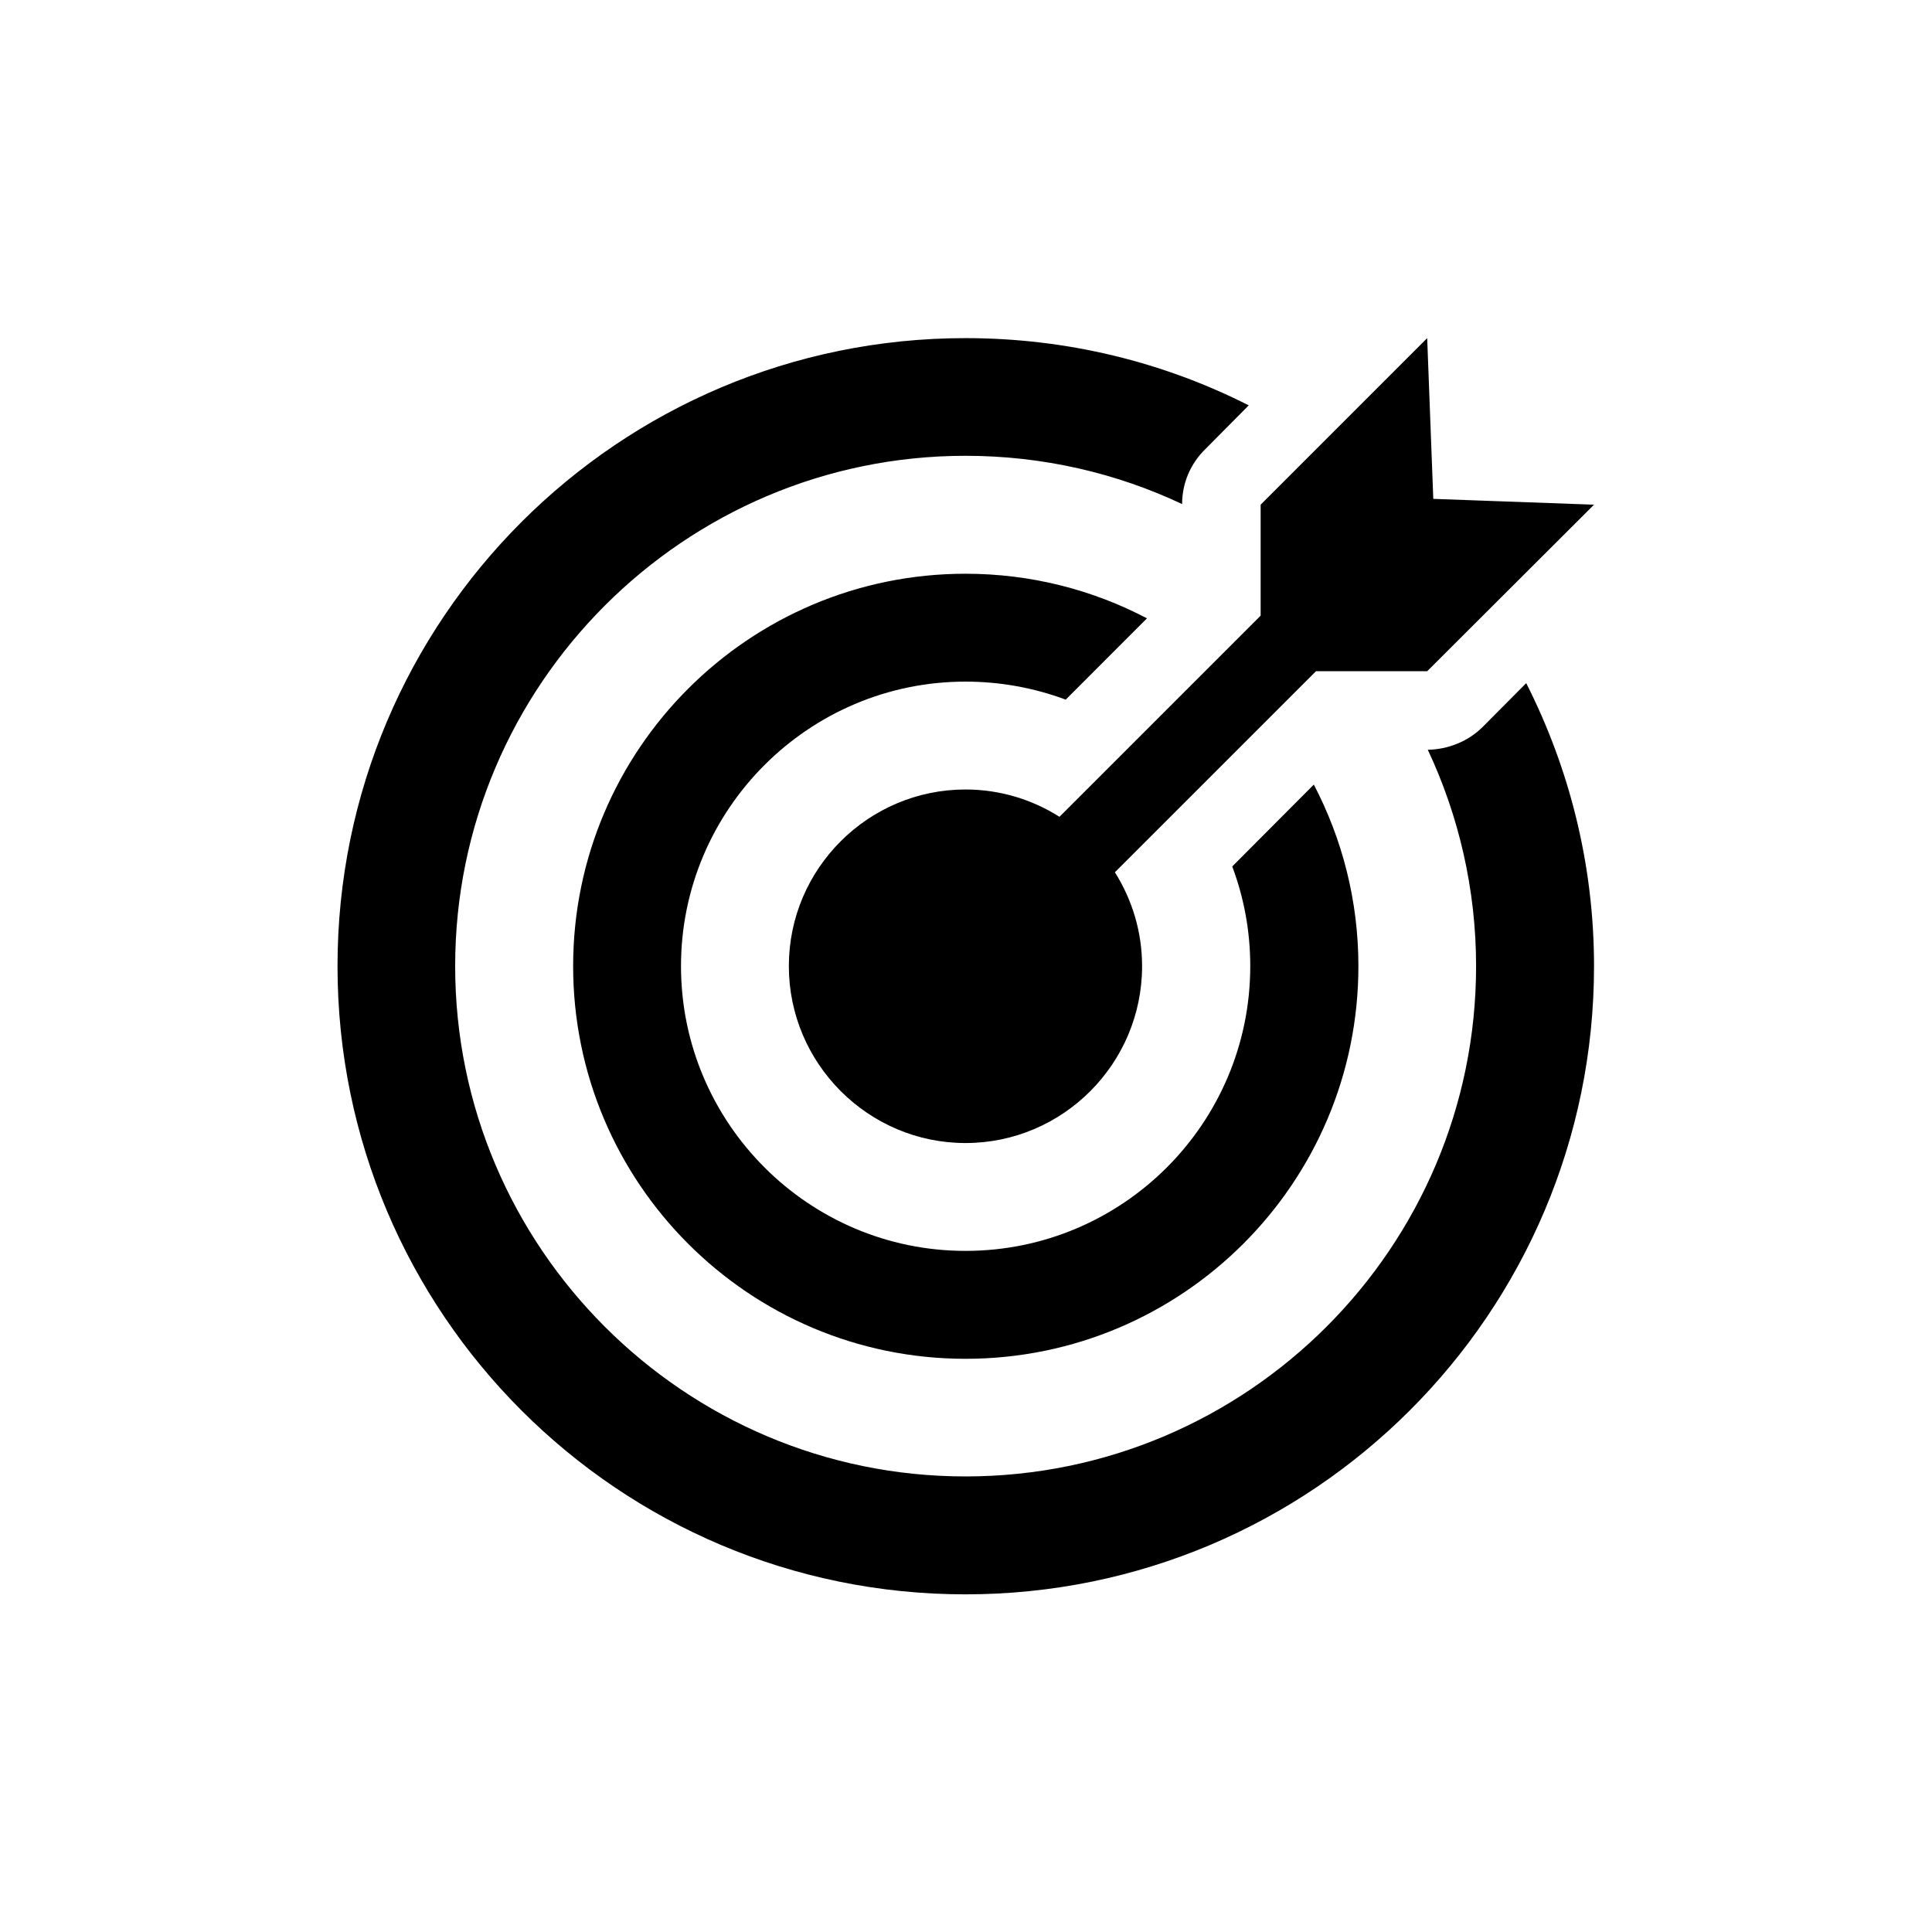 <?xml version="1.0" encoding="UTF-8" standalone="no"?> <svg xmlns:dc="http://purl.org/dc/elements/1.1/" xmlns:cc="http://creativecommons.org/ns#" xmlns:rdf="http://www.w3.org/1999/02/22-rdf-syntax-ns#" xmlns:svg="http://www.w3.org/2000/svg" xmlns="http://www.w3.org/2000/svg" viewBox="0 0 133.333 133.333" height="133.333" width="133.333" xml:space="preserve" id="svg2" version="1.1"><defs id="defs6"><clipPath id="clipPath18"><path id="path16" d="M 0,100 H 100 V 0 H 0 Z"></path></clipPath></defs><g transform="matrix(1.333,0,0,-1.333,0,133.333)" id="g10"><g id="g12"><g clip-path="url(#clipPath18)" id="g14"><g transform="translate(73.889,65.274)" id="g20"><path id="path22" style="fill:#000000;fill-opacity:1;fill-rule:nonzero;stroke:none" d="M 0,0 8.638,8.622 0.316,8.923 0,17.245 -8.622,8.622 V 2.878 L -19.037,-7.537 c -1.411,0.891 -3.076,1.414 -4.866,1.414 -5.032,0 -9.145,-4.098 -9.145,-9.144 0,-5.046 4.113,-9.16 9.145,-9.16 5.046,0 9.143,4.114 9.143,9.16 0,1.787 -0.521,3.449 -1.408,4.858 L -5.757,0 Z m -10.093,-10.109 c 0.601,-1.597 0.933,-3.338 0.933,-5.158 0,-8.131 -6.596,-14.744 -14.743,-14.744 -8.116,0 -14.729,6.613 -14.729,14.744 0,8.116 6.613,14.729 14.729,14.729 1.819,0 3.575,-0.332 5.189,-0.933 l 4.207,4.209 c -2.801,1.47 -5.996,2.309 -9.396,2.309 -11.201,0 -20.313,-9.097 -20.313,-20.314 0,-11.232 9.112,-20.331 20.313,-20.331 11.231,0 20.342,9.099 20.342,20.331 0,3.386 -0.836,6.581 -2.308,9.398 z m -1.391,21.61 2.245,2.263 c -4.399,2.23 -9.381,3.481 -14.664,3.481 -17.956,0 -32.512,-14.556 -32.512,-32.512 0,-17.973 14.556,-32.526 32.512,-32.526 17.956,0 32.541,14.553 32.541,32.526 0,5.268 -1.283,10.252 -3.511,14.65 L 2.88,-2.879 C 2.137,-3.623 1.092,-4.05 0.032,-4.066 c 1.598,-3.401 2.5,-7.214 2.5,-11.201 0,-14.57 -11.848,-26.421 -26.435,-26.421 -14.556,0 -26.421,11.851 -26.421,26.421 0,14.555 11.865,26.42 26.421,26.42 4.018,0 7.831,-0.902 11.215,-2.499 0,1.075 0.428,2.088 1.204,2.847"></path></g></g></g></g></svg> 